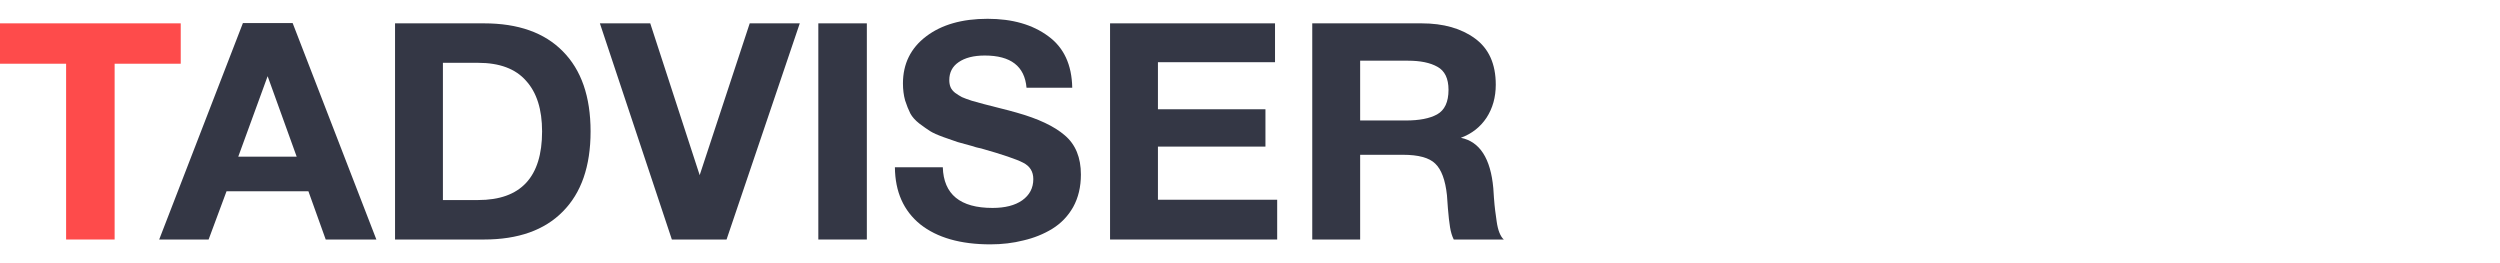 <svg width="133" height="14" viewBox="0 0 133 14" fill="none" xmlns="http://www.w3.org/2000/svg">
<path d="M15.569 1.227L20.023 12.742H17.328L16.407 10.174H12.052L11.098 12.742H8.469L12.923 1.227H15.569ZM15.783 8.333L14.238 4.053L12.676 8.333H15.783Z" fill="#343745"/>
<path d="M21.016 12.742V1.242H25.749C27.568 1.242 28.965 1.737 29.94 2.728C30.926 3.719 31.419 5.14 31.419 6.992C31.419 8.844 30.926 10.265 29.94 11.256C28.965 12.246 27.568 12.742 25.749 12.742H21.016ZM23.563 10.642H25.437C27.705 10.642 28.839 9.425 28.839 6.992C28.839 5.818 28.554 4.919 27.984 4.295C27.425 3.659 26.576 3.342 25.437 3.342H23.563V10.642Z" fill="#343745"/>
<path d="M31.914 1.242H34.593L37.223 9.318L39.885 1.242H42.548L38.653 12.742H35.743L31.914 1.242Z" fill="#343745"/>
<path d="M46.116 1.242V12.742H43.535V1.242H46.116Z" fill="#343745"/>
<path d="M57.043 4.666H54.611C54.512 3.525 53.773 2.954 52.392 2.954C51.8 2.954 51.335 3.073 50.995 3.31C50.666 3.536 50.502 3.853 50.502 4.262C50.502 4.402 50.524 4.526 50.568 4.634C50.612 4.742 50.694 4.844 50.814 4.941C50.935 5.027 51.055 5.102 51.176 5.167C51.296 5.221 51.472 5.285 51.702 5.361C51.943 5.425 52.157 5.485 52.343 5.538C52.54 5.592 52.814 5.662 53.165 5.748C53.515 5.834 53.822 5.915 54.085 5.991C55.235 6.314 56.09 6.717 56.649 7.202C57.219 7.686 57.504 8.381 57.504 9.285C57.504 9.942 57.367 10.518 57.093 11.014C56.819 11.498 56.446 11.886 55.975 12.176C55.515 12.456 55.005 12.661 54.447 12.79C53.899 12.93 53.312 13 52.688 13C51.099 13 49.856 12.645 48.957 11.934C48.07 11.213 47.62 10.2 47.609 8.898H50.157C50.201 10.341 51.083 11.062 52.803 11.062C53.471 11.062 53.997 10.927 54.381 10.658C54.775 10.378 54.972 10.001 54.972 9.528C54.972 9.129 54.792 8.838 54.43 8.655C54.08 8.472 53.334 8.219 52.195 7.896C52.129 7.886 52.08 7.875 52.047 7.864C52.014 7.853 51.97 7.843 51.916 7.832C51.861 7.81 51.811 7.794 51.768 7.783C51.373 7.676 51.099 7.6 50.946 7.557C50.792 7.503 50.546 7.417 50.206 7.299C49.877 7.18 49.636 7.073 49.483 6.976C49.33 6.879 49.138 6.744 48.908 6.572C48.689 6.4 48.53 6.222 48.431 6.039C48.333 5.845 48.239 5.614 48.152 5.345C48.075 5.065 48.037 4.763 48.037 4.44C48.037 3.396 48.448 2.561 49.269 1.937C50.091 1.312 51.181 1 52.54 1C53.855 1 54.929 1.307 55.761 1.921C56.594 2.524 57.021 3.439 57.043 4.666Z" fill="#343745"/>
<path d="M67.831 1.242V3.309H61.602V5.813H67.322V7.799H61.602V10.626H67.946V12.742H59.055V1.242H67.831Z" fill="#343745"/>
<path d="M69.812 1.242H75.631C76.792 1.242 77.74 1.511 78.474 2.05C79.208 2.588 79.575 3.406 79.575 4.505C79.575 5.172 79.411 5.759 79.082 6.265C78.753 6.76 78.299 7.116 77.718 7.331C78.726 7.536 79.301 8.429 79.444 10.012C79.444 10.066 79.455 10.233 79.477 10.513C79.498 10.793 79.52 11.019 79.542 11.191C79.564 11.352 79.591 11.552 79.624 11.789C79.657 12.025 79.707 12.225 79.772 12.386C79.838 12.548 79.915 12.666 80.002 12.742H77.34C77.252 12.569 77.186 12.354 77.143 12.095C77.099 11.826 77.061 11.487 77.028 11.078C76.995 10.658 76.978 10.427 76.978 10.383C76.891 9.576 76.682 9.016 76.354 8.704C76.036 8.392 75.466 8.235 74.644 8.235H72.36V12.742H69.812V1.242ZM72.36 3.229V6.41H74.792C75.505 6.41 76.058 6.303 76.452 6.087C76.858 5.861 77.061 5.425 77.061 4.779C77.061 4.176 76.863 3.767 76.469 3.552C76.085 3.336 75.565 3.229 74.907 3.229H72.36Z" fill="#343745"/>
<path d="M9.615 1.242V3.39H6.098V12.742H3.517V3.39H0V1.242H9.615Z" fill="#FE4B4B"/>
</svg>
